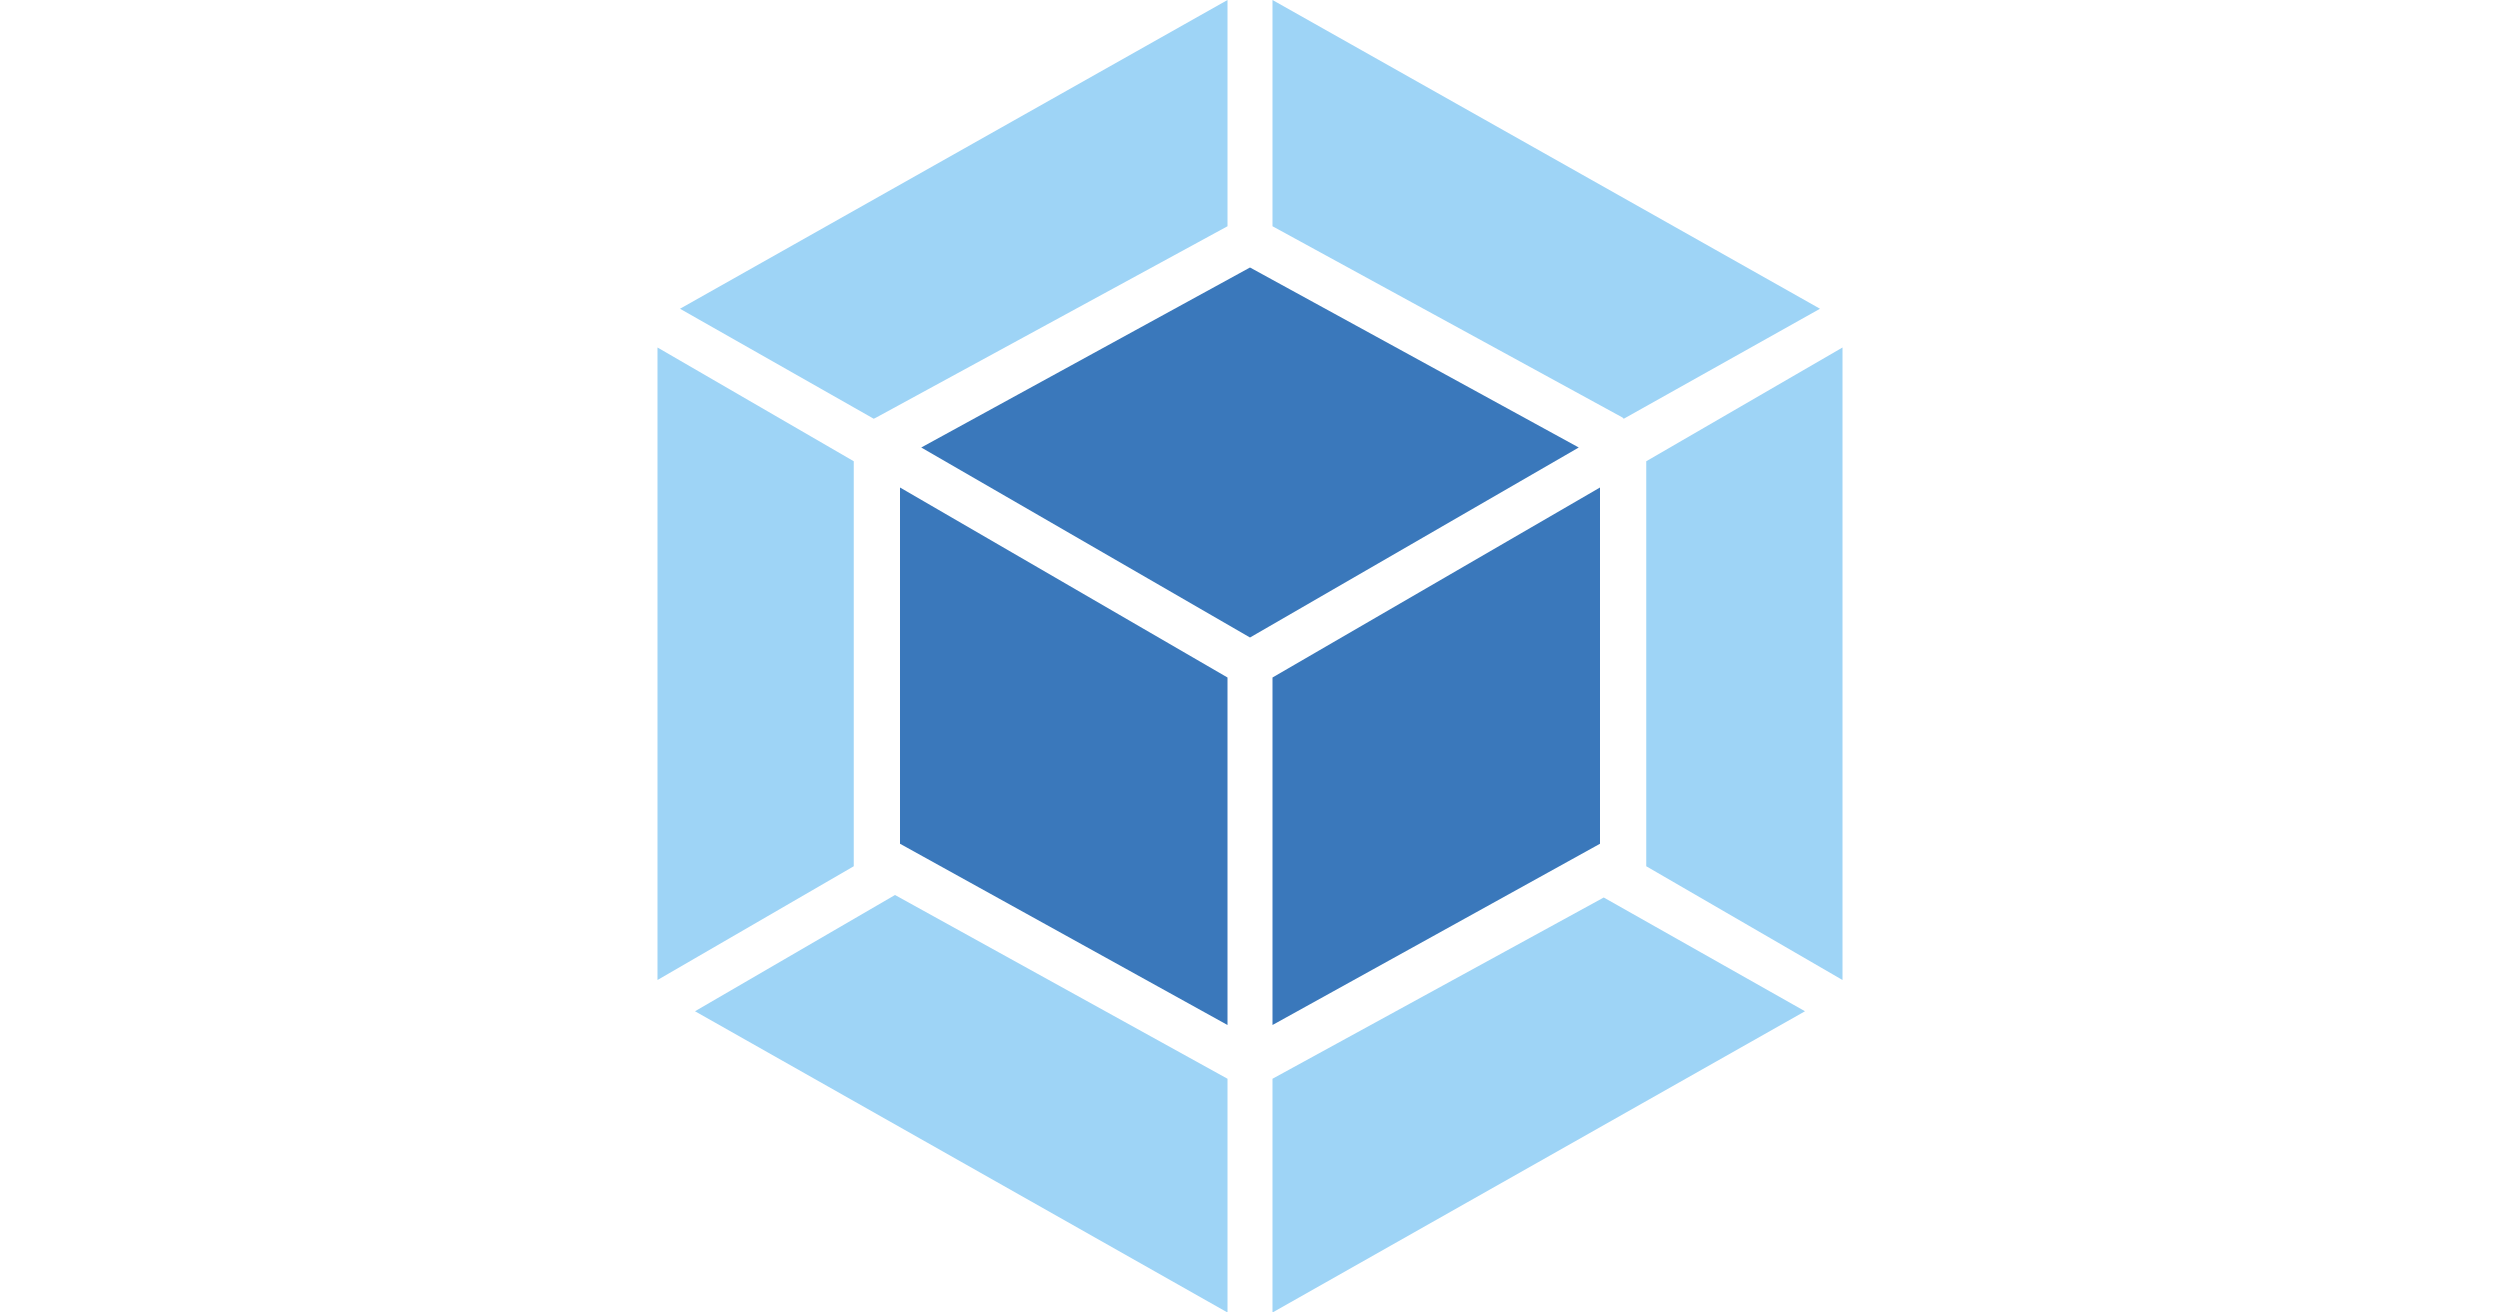 <?xml version="1.0" encoding="utf-8"?>
<!-- Generator: Adobe Illustrator 24.1.3, SVG Export Plug-In . SVG Version: 6.00 Build 0)  -->
<svg version="1.1" id="Calque_1" xmlns="http://www.w3.org/2000/svg" xmlns:xlink="http://www.w3.org/1999/xlink" x="0px" y="0px"
	 width="200px" height="105px" viewBox="0 0 200 105" style="enable-background:new 0 0 200 105;" xml:space="preserve">
<style type="text/css">
	.st0{fill:none;}
	.st1{fill:#9ED4F6;}
	.st2{fill:#3A78BB;}
</style>
<g>
	<rect y="0" class="st0" width="200" height="105"/>
	<g>
		<polygon class="st1" points="70.1,33.4 98.2,18.1 98.2,0 54.4,24.7 69.9,33.5 		"/>
		<polygon class="st1" points="129.9,33.5 145.6,24.7 101.8,0 101.8,18.1 129.8,33.4 		"/>
		<polygon class="st1" points="68.3,36.9 52.6,27.8 52.6,78.4 68.3,69.3 		"/>
		<polygon class="st1" points="55.6,80.9 98.2,105 98.2,86.3 71.6,71.6 		"/>
		<polygon class="st1" points="131.7,36.9 131.7,69.3 147.4,78.4 147.4,27.8 		"/>
		<polygon class="st1" points="101.8,86.3 101.8,105 144.4,80.9 128.3,71.8 		"/>
		<polygon class="st2" points="101.8,82 128,67.5 128,39 101.8,54.2 		"/>
		<polygon class="st2" points="72,67.5 98.2,82 98.2,54.2 72,39 		"/>
		<polygon class="st2" points="100,21.4 73.7,35.8 100,51 126.3,35.8 		"/>
	</g>
</g>
</svg>
